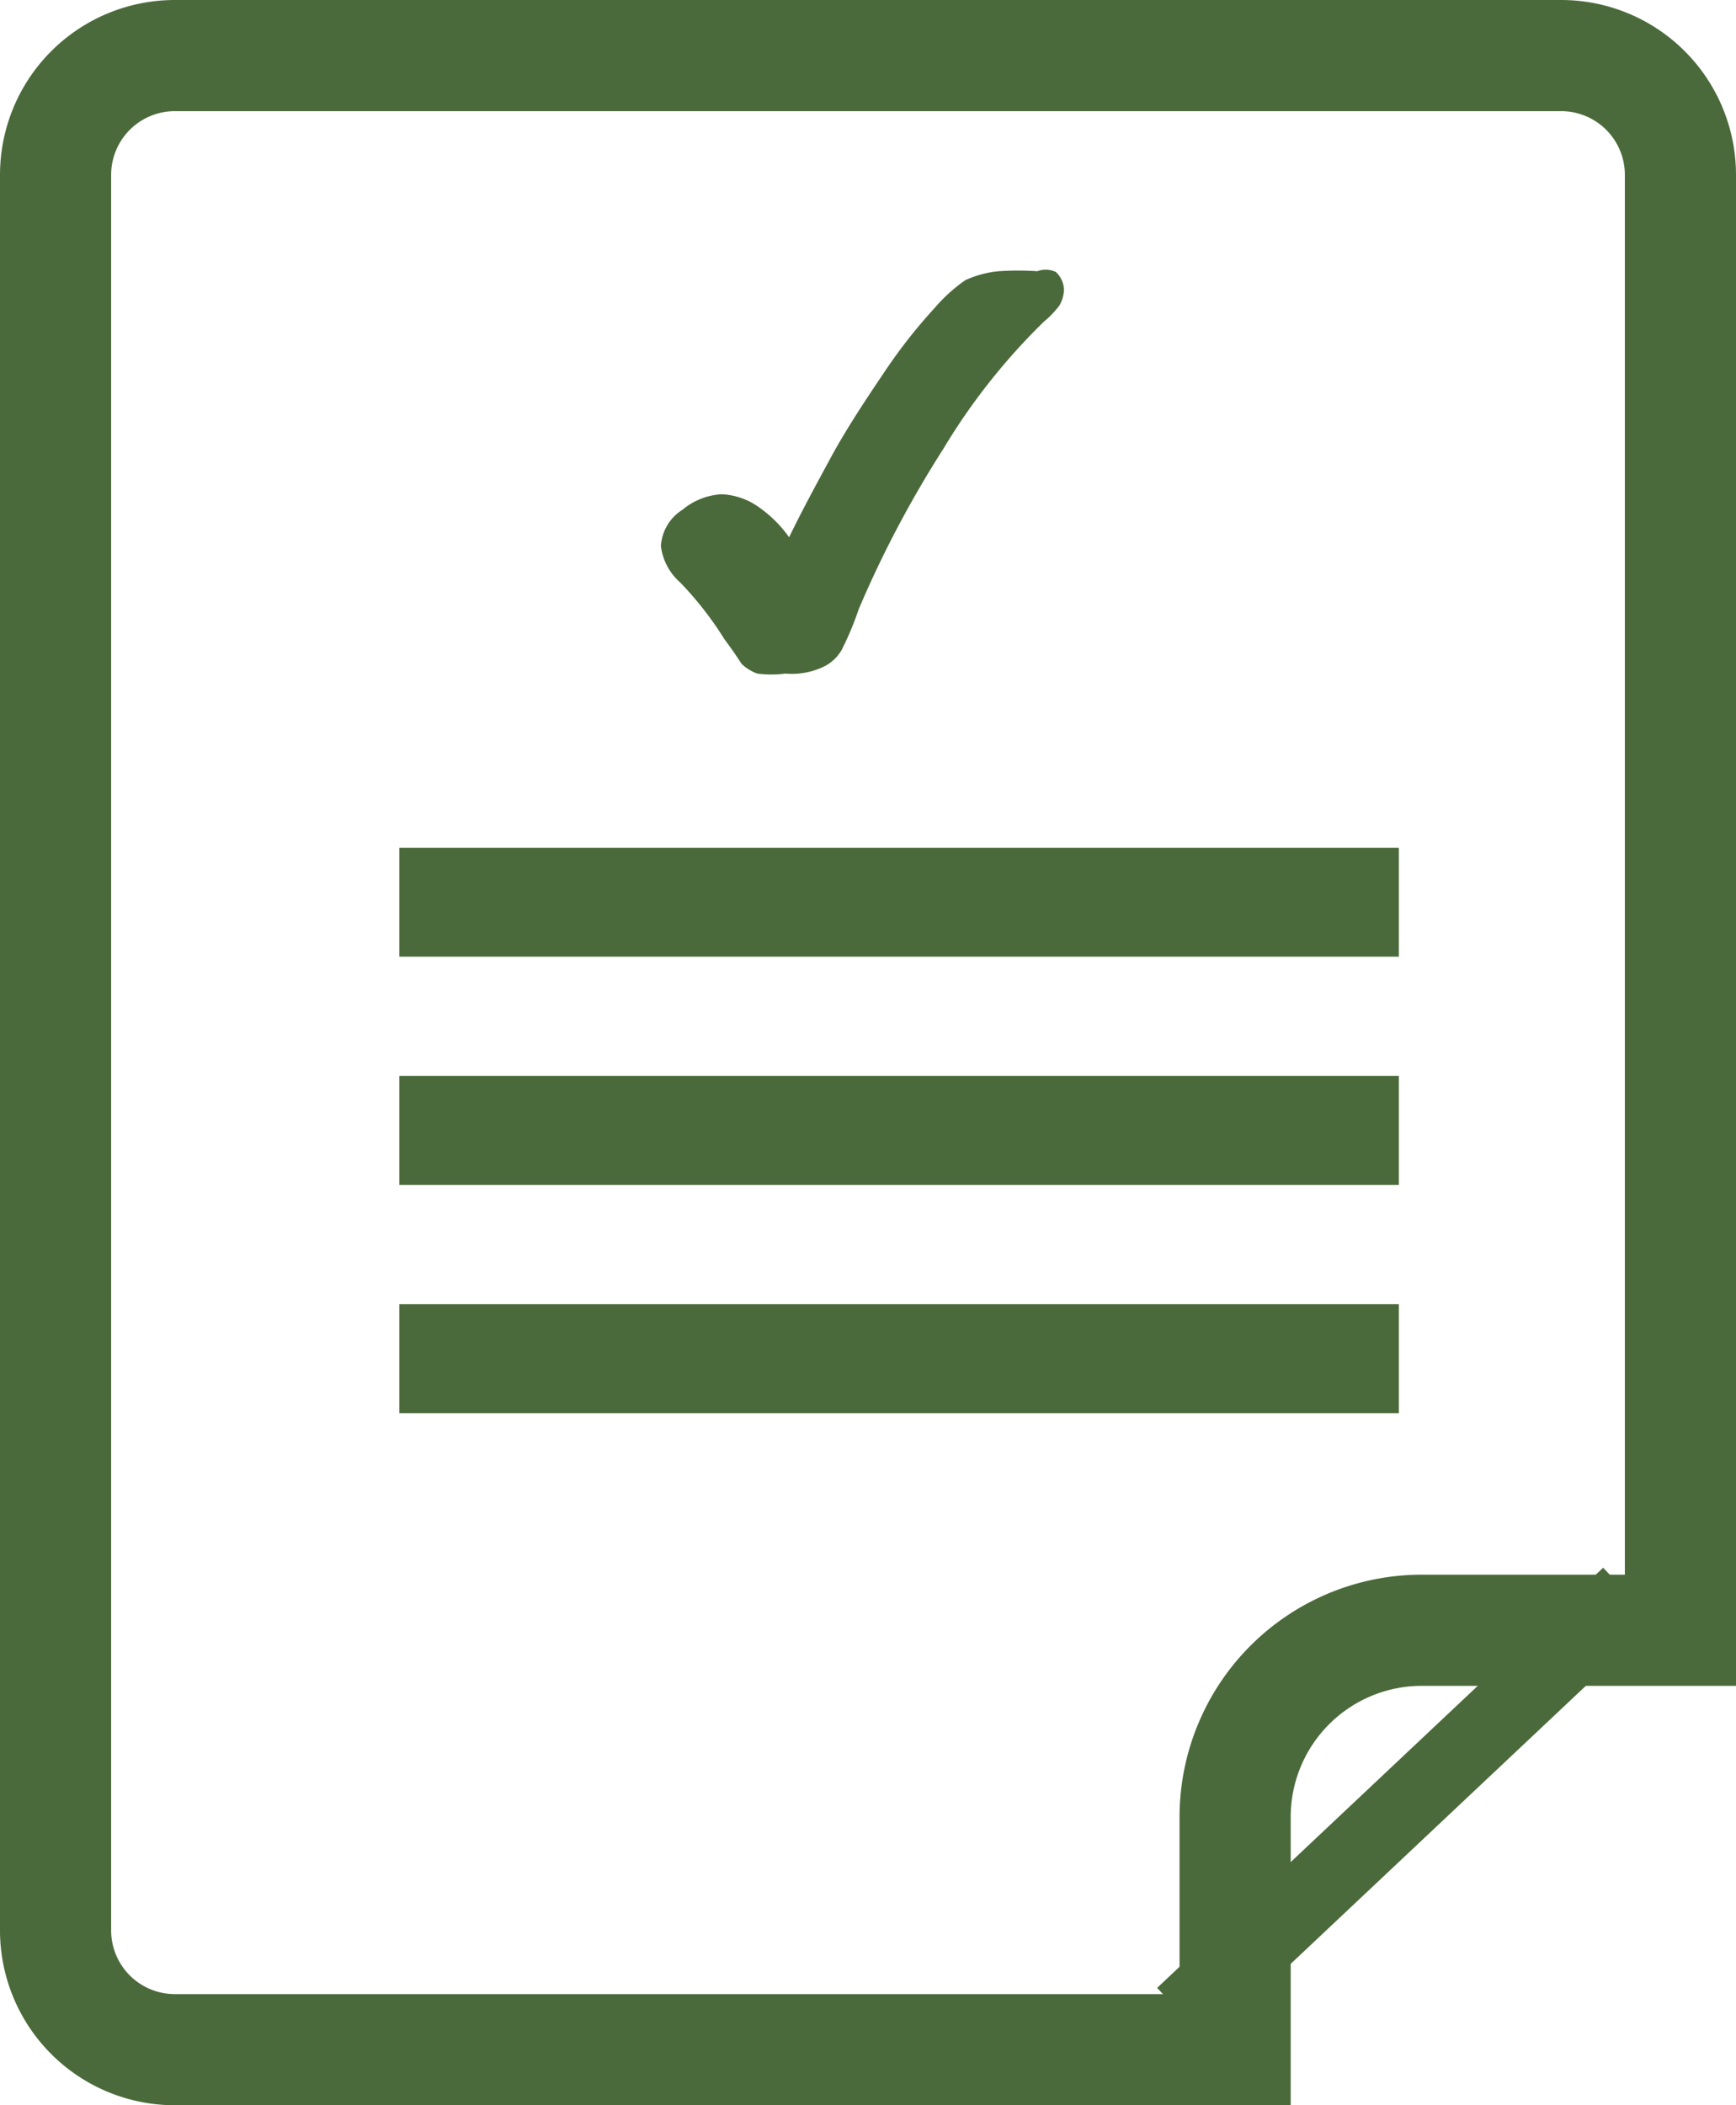 <svg xmlns="http://www.w3.org/2000/svg" viewBox="0 0 23.43 28.41"><defs><style>.cls-1,.cls-4{fill:none;}.cls-1,.cls-2,.cls-4{stroke:#4b6a3b;stroke-miterlimit:10;}.cls-1{stroke-width:1.5px;}.cls-2,.cls-3{fill:#4b6a3b;}.cls-2{stroke-width:0.5px;}</style></defs><title>icon-cert-afiliacion-home</title><g id="Layer_2" data-name="Layer 2"><g id="Capa_1" data-name="Capa 1"><path class="cls-1" d="M2.36.75A1.61,1.61,0,0,0,.75,2.36v23.7a1.61,1.61,0,0,0,1.61,1.6H16.67V24.51A2.52,2.52,0,0,1,19.19,22h3.49V2.36A1.61,1.61,0,0,0,21.08.75Z"/><rect class="cls-2" x="5.64" y="11.69" width="12.99" height="0.97"/><rect class="cls-2" x="5.64" y="14.77" width="12.99" height="0.97"/><rect class="cls-2" x="5.64" y="17.85" width="12.99" height="0.97"/><path class="cls-3" d="M14,3.66a3.89,3.89,0,0,0-.52,0,1.4,1.4,0,0,0-.45.12,2.17,2.17,0,0,0-.41.37,7.14,7.14,0,0,0-.69.88c-.27.4-.52.78-.72,1.15s-.37.68-.56,1.07a1.68,1.68,0,0,0-.4-.4.93.93,0,0,0-.51-.18.9.9,0,0,0-.53.21.62.62,0,0,0-.29.49.78.78,0,0,0,.26.49,4.64,4.64,0,0,1,.6.77c.12.16.19.27.23.33a.62.62,0,0,0,.21.13,1.49,1.49,0,0,0,.38,0,1,1,0,0,0,.51-.09.56.56,0,0,0,.25-.23,4.1,4.1,0,0,0,.23-.55,14.64,14.64,0,0,1,1.14-2.16,8.51,8.51,0,0,1,1.36-1.72,1.26,1.26,0,0,0,.21-.22.47.47,0,0,0,.06-.2.34.34,0,0,0-.11-.25A.32.32,0,0,0,14,3.66Z"/><line class="cls-4" x1="15.96" y1="27.19" x2="21.98" y2="21.52"/></g></g></svg>
